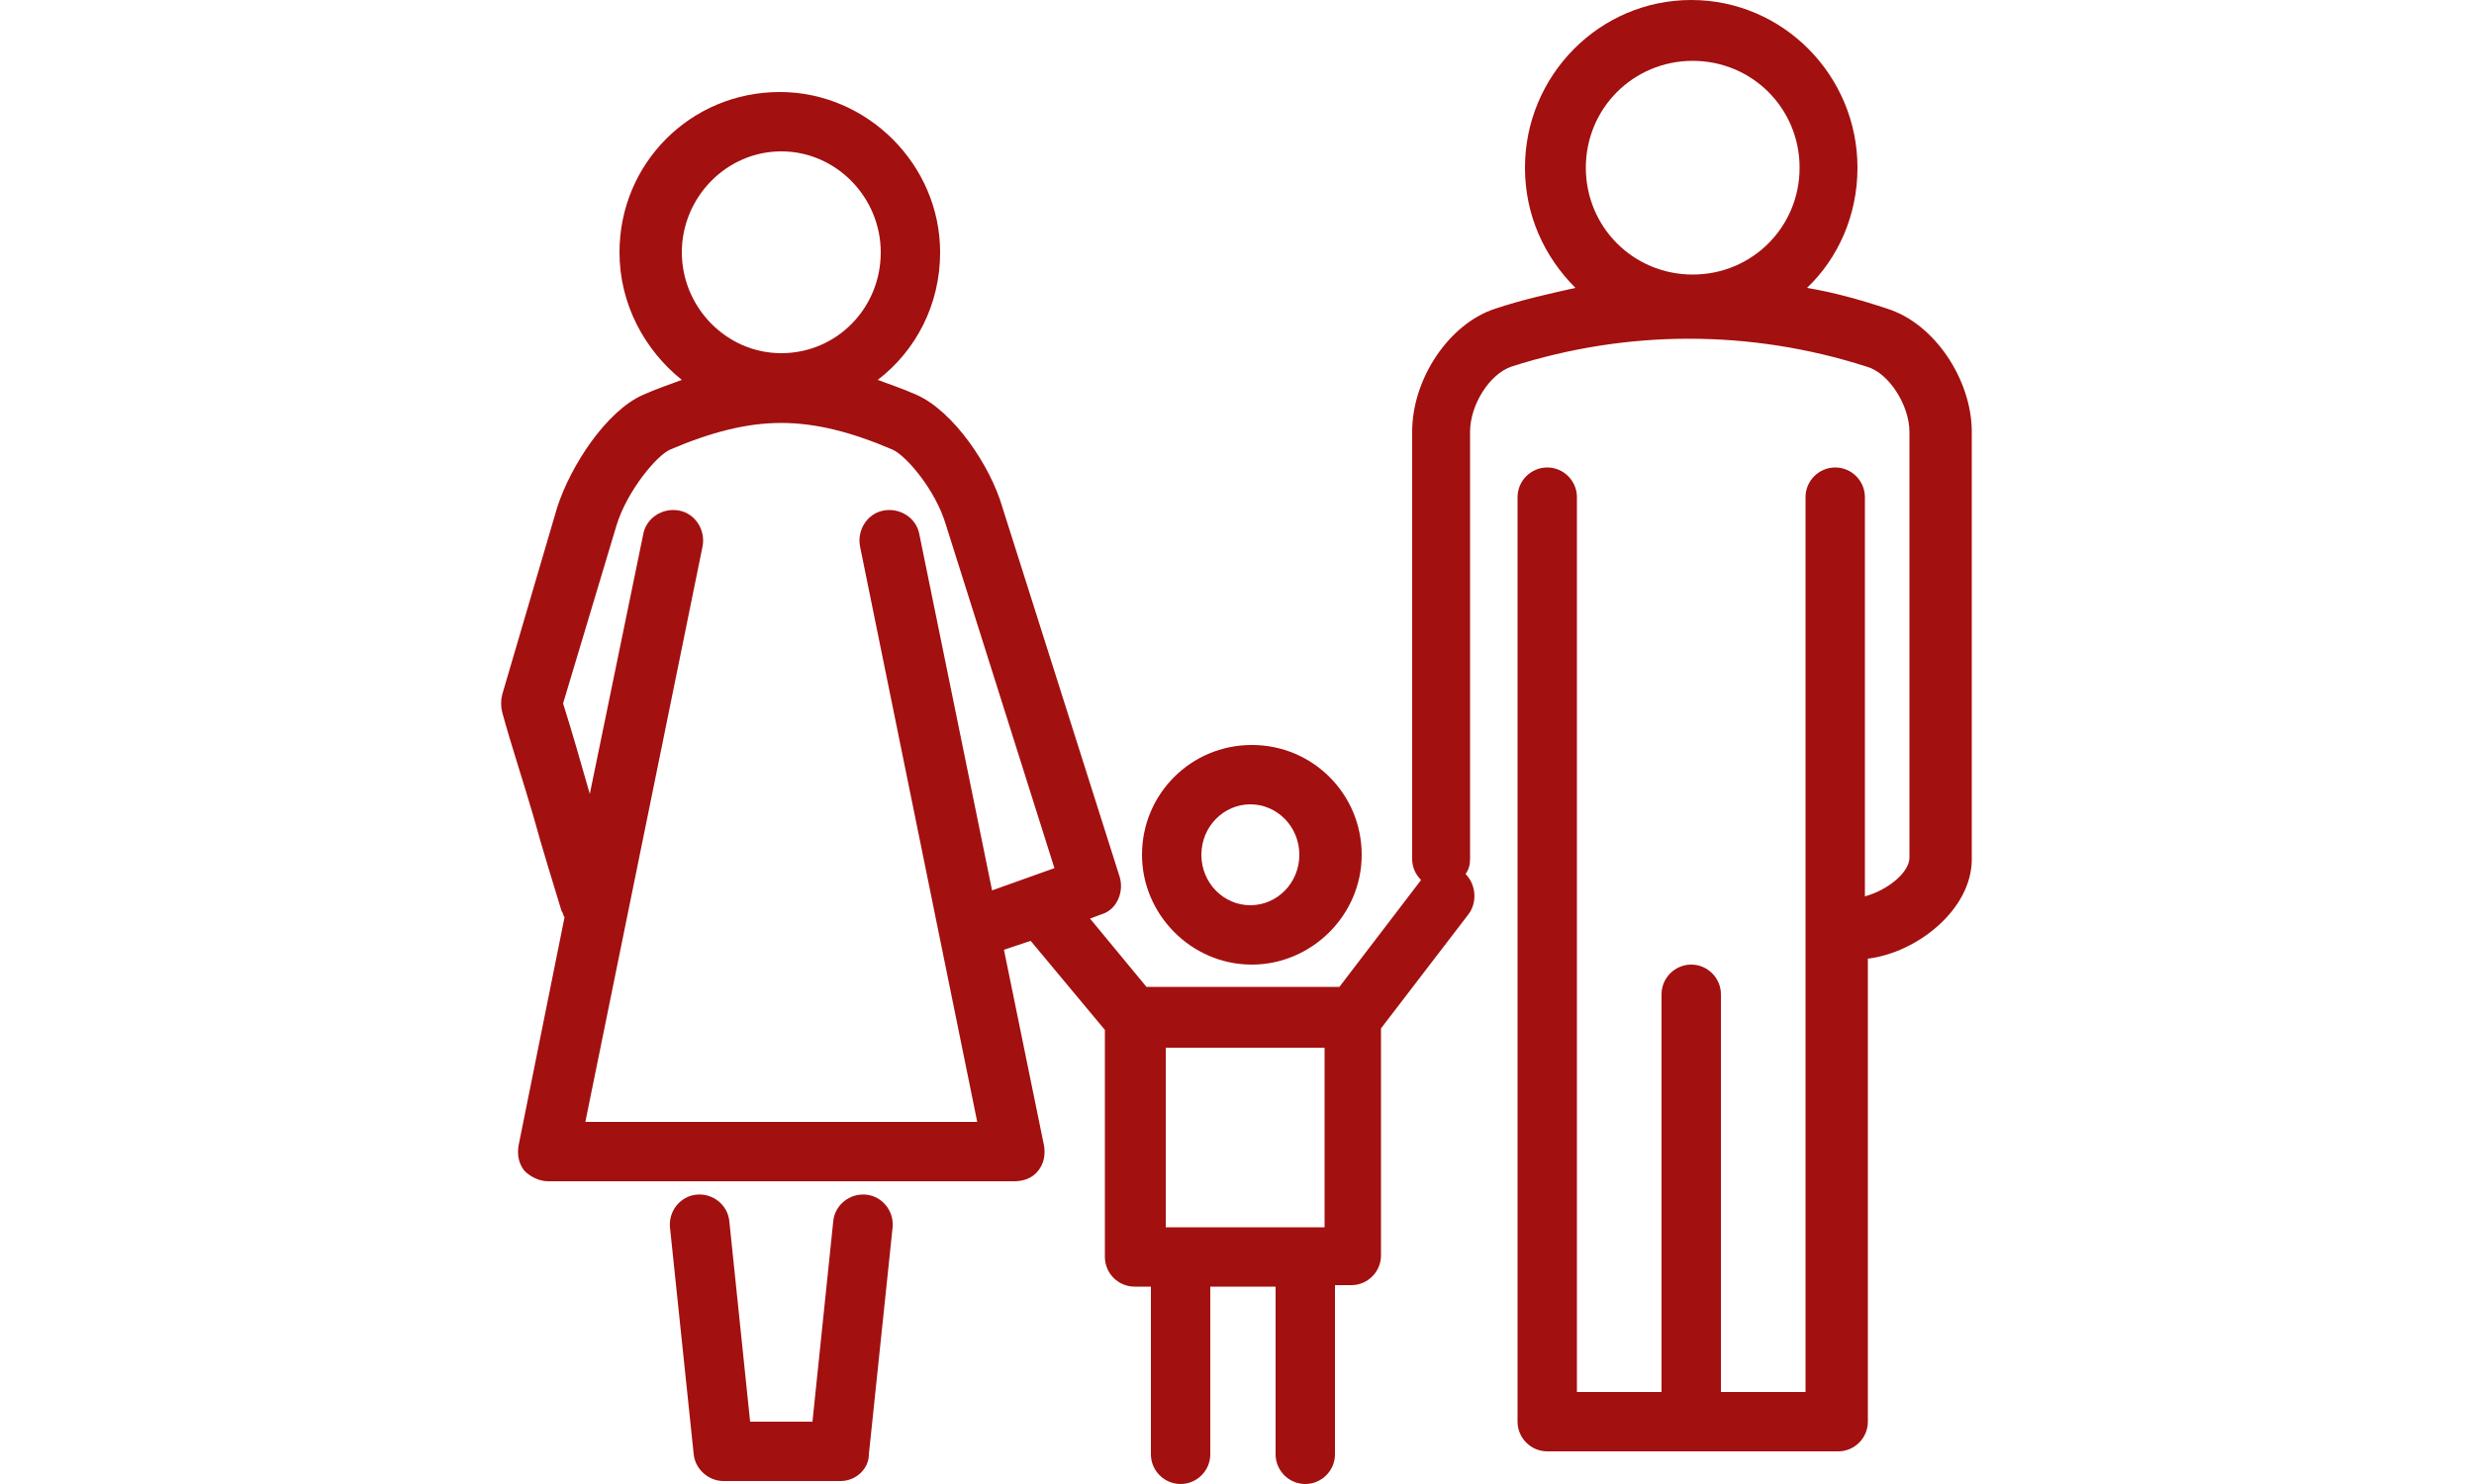 <svg xmlns="http://www.w3.org/2000/svg" viewBox="0 0 100 100" height="60">
    <path fill="#A31010" d="M23.3 99.8h-7.9c-1 0-1.9-.8-2-1.8l-1.6-15.3c-.1-1.1.7-2.1 1.8-2.2 1.1-.1 2.1.7 2.2 1.8l1.4 13.5h4.2l1.4-13.5c.1-1.1 1.1-1.9 2.2-1.8 1.1.1 1.9 1.1 1.8 2.2L25.2 98c0 1-.9 1.8-1.9 1.8zm76.2-70.7v28.8c0 3.4-3.7 6.3-7 6.7v31.2c0 1.1-.9 2-2 2H70.9c-1.1 0-2-.9-2-2V33.5c0-1.1.9-2 2-2s2 .9 2 2v60.3h5.7V67c0-1.1.9-2 2-2s2 .9 2 2v26.8h5.7V33.5c0-1.1.9-2 2-2s2 .9 2 2v26.9c1.5-.4 3-1.6 3-2.6V29.1c0-1.8-1.4-4-2.9-4.4-7.8-2.5-16.1-2.5-23.9 0-1.5.5-2.8 2.6-2.8 4.4v28.8c0 .4-.1.7-.3 1 .7.7.8 1.9.2 2.7l-5.9 7.7v15.3c0 1.1-.9 2-2 2h-1.1V98c0 1.1-.9 2-2 2s-2-.9-2-2V86.7h-4.4V98c0 1.1-.9 2-2 2s-2-.9-2-2V86.7h-1.1c-1.1 0-2-.9-2-2V69.4l-5-6-1.8.6L37 77.2c.1.6 0 1.2-.4 1.7s-1 .7-1.6.7H3.6c-.6 0-1.2-.3-1.6-.7-.4-.5-.5-1.1-.4-1.7l3.1-15.4c-.1-.1-.1-.3-.2-.4-.6-2-1.3-4.2-1.9-6.4-.7-2.4-1.5-4.8-2.1-7-.1-.4-.1-.8 0-1.2l3.7-12.6c.9-2.8 3.3-6.5 5.8-7.6.9-.4 1.8-.7 2.6-1-2.5-2-4.2-5.1-4.2-8.6 0-6 4.8-10.8 10.8-10.8C25.1 6.2 30 11.1 30 17c0 3.5-1.6 6.6-4.2 8.6.8.3 1.7.6 2.6 1 2.5 1.1 5 4.8 5.8 7.6l7.9 24.9c.3 1-.2 2.2-1.2 2.5l-.8.3 3.8 4.6h13l5.5-7.2c-.4-.4-.6-.9-.6-1.4V29.1c0-3.6 2.5-7.3 5.6-8.3 1.8-.6 3.6-1 5.4-1.4-2.1-2.1-3.4-4.9-3.4-8.1 0-6.2 5-11.3 11.2-11.3 6.2 0 11.2 5.1 11.2 11.3 0 3.2-1.3 6.1-3.4 8.1 1.8.3 3.6.8 5.4 1.4 3.2 1 5.7 4.8 5.7 8.3zM12.6 17c0 3.7 3 6.8 6.7 6.8s6.7-3 6.7-6.8c0-3.7-3-6.8-6.7-6.8s-6.7 3.1-6.7 6.8zm20.9 43l4.2-1.5-7.3-23.1c-.7-2.4-2.7-4.7-3.6-5.1-2.8-1.2-5.2-1.8-7.5-1.8s-4.7.6-7.5 1.8c-.9.4-2.9 2.8-3.6 5.1l-3.6 12c.6 1.9 1.2 4 1.8 6.1L10 36c.2-1.1 1.3-1.8 2.4-1.6 1.1.2 1.8 1.3 1.6 2.4L6.1 75.6h26.4l-7.9-38.8c-.2-1.1.5-2.2 1.6-2.4 1.1-.2 2.2.5 2.4 1.6l4.9 24zm11.7 22.7h10.7V70.6H45.2v12.1zm28.3-71.4c0 4 3.2 7.2 7.2 7.2s7.2-3.2 7.2-7.2-3.2-7.2-7.2-7.2-7.2 3.2-7.2 7.2zM43.6 57.6c0-4.1 3.3-7.4 7.4-7.4 4.1 0 7.4 3.3 7.4 7.4S55 65 51 65c-4.1 0-7.4-3.4-7.4-7.4zm4 0c0 1.9 1.5 3.4 3.3 3.4 1.8 0 3.3-1.5 3.3-3.4s-1.5-3.4-3.3-3.4c-1.8 0-3.3 1.5-3.3 3.4z"> </path>
</svg>
